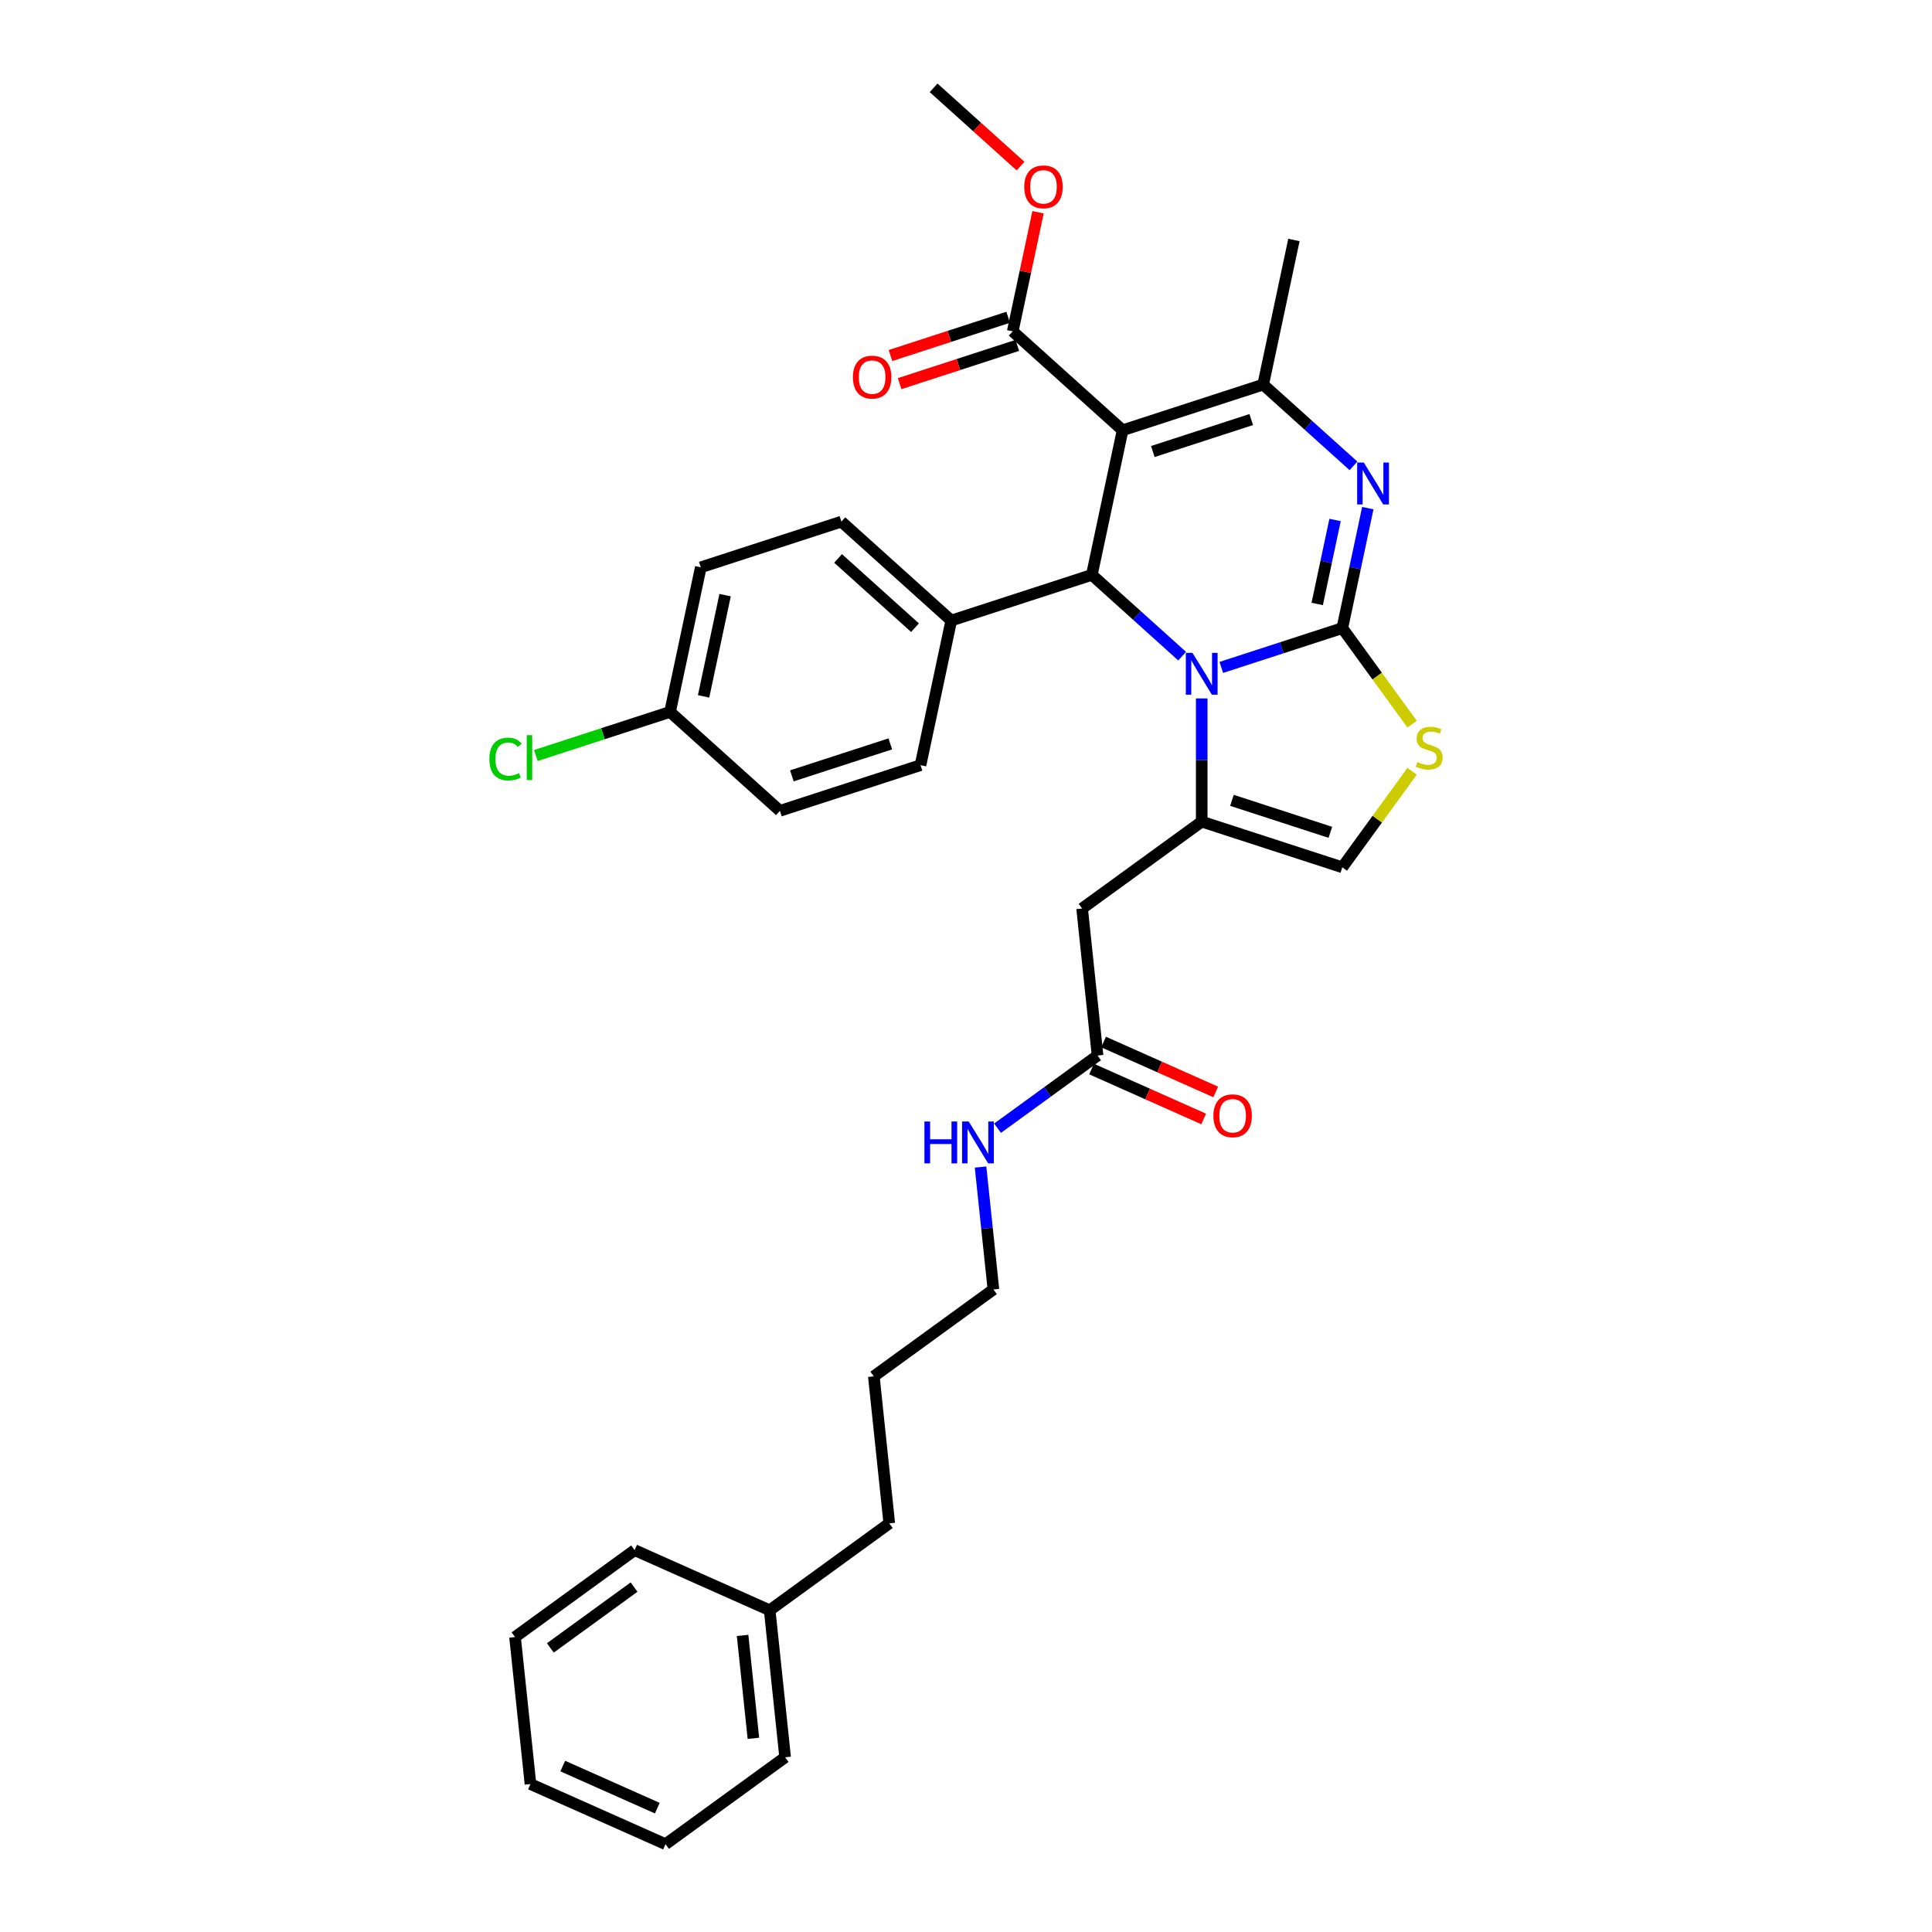 <?xml version='1.0' encoding='iso-8859-1'?>
<svg version='1.1' baseProfile='full'
              xmlns='http://www.w3.org/2000/svg'
                      xmlns:rdkit='http://www.rdkit.org/xml'
                      xmlns:xlink='http://www.w3.org/1999/xlink'
                  xml:space='preserve'
width='1000px' height='1000px' viewBox='0 0 1000 1000'>
<!-- END OF HEADER -->
<rect style='opacity:1.0;fill:#FFFFFF;stroke:none' width='1000' height='1000' x='0' y='0'> </rect>
<path class='bond-0' d='M 344.476,954.545 L 274.573,923.423' style='fill:none;fill-rule:evenodd;stroke:#000000;stroke-width:6px;stroke-linecap:butt;stroke-linejoin:miter;stroke-opacity:1' />
<path class='bond-0' d='M 340.215,935.896 L 291.283,914.11' style='fill:none;fill-rule:evenodd;stroke:#000000;stroke-width:6px;stroke-linecap:butt;stroke-linejoin:miter;stroke-opacity:1' />
<path class='bond-1' d='M 344.476,954.545 L 406.381,909.569' style='fill:none;fill-rule:evenodd;stroke:#000000;stroke-width:6px;stroke-linecap:butt;stroke-linejoin:miter;stroke-opacity:1' />
<path class='bond-2' d='M 568.099,546.343 L 542.213,565.151' style='fill:none;fill-rule:evenodd;stroke:#000000;stroke-width:6px;stroke-linecap:butt;stroke-linejoin:miter;stroke-opacity:1' />
<path class='bond-2' d='M 542.213,565.151 L 516.326,583.959' style='fill:none;fill-rule:evenodd;stroke:#0000FF;stroke-width:6px;stroke-linecap:butt;stroke-linejoin:miter;stroke-opacity:1' />
<path class='bond-3' d='M 564.987,553.333 L 594.008,566.254' style='fill:none;fill-rule:evenodd;stroke:#000000;stroke-width:6px;stroke-linecap:butt;stroke-linejoin:miter;stroke-opacity:1' />
<path class='bond-3' d='M 594.008,566.254 L 623.03,579.175' style='fill:none;fill-rule:evenodd;stroke:#FF0000;stroke-width:6px;stroke-linecap:butt;stroke-linejoin:miter;stroke-opacity:1' />
<path class='bond-3' d='M 571.212,539.353 L 600.233,552.274' style='fill:none;fill-rule:evenodd;stroke:#000000;stroke-width:6px;stroke-linecap:butt;stroke-linejoin:miter;stroke-opacity:1' />
<path class='bond-3' d='M 600.233,552.274 L 629.254,565.195' style='fill:none;fill-rule:evenodd;stroke:#FF0000;stroke-width:6px;stroke-linecap:butt;stroke-linejoin:miter;stroke-opacity:1' />
<path class='bond-4' d='M 568.099,546.343 L 560.101,470.244' style='fill:none;fill-rule:evenodd;stroke:#000000;stroke-width:6px;stroke-linecap:butt;stroke-linejoin:miter;stroke-opacity:1' />
<path class='bond-5' d='M 507.535,604.067 L 510.864,635.743' style='fill:none;fill-rule:evenodd;stroke:#0000FF;stroke-width:6px;stroke-linecap:butt;stroke-linejoin:miter;stroke-opacity:1' />
<path class='bond-5' d='M 510.864,635.743 L 514.193,667.418' style='fill:none;fill-rule:evenodd;stroke:#000000;stroke-width:6px;stroke-linecap:butt;stroke-linejoin:miter;stroke-opacity:1' />
<path class='bond-6' d='M 274.573,923.423 L 266.575,847.324' style='fill:none;fill-rule:evenodd;stroke:#000000;stroke-width:6px;stroke-linecap:butt;stroke-linejoin:miter;stroke-opacity:1' />
<path class='bond-7' d='M 707.978,263.005 L 701.379,294.055' style='fill:none;fill-rule:evenodd;stroke:#0000FF;stroke-width:6px;stroke-linecap:butt;stroke-linejoin:miter;stroke-opacity:1' />
<path class='bond-7' d='M 701.379,294.055 L 694.779,325.104' style='fill:none;fill-rule:evenodd;stroke:#000000;stroke-width:6px;stroke-linecap:butt;stroke-linejoin:miter;stroke-opacity:1' />
<path class='bond-7' d='M 691.029,269.138 L 686.409,290.873' style='fill:none;fill-rule:evenodd;stroke:#0000FF;stroke-width:6px;stroke-linecap:butt;stroke-linejoin:miter;stroke-opacity:1' />
<path class='bond-7' d='M 686.409,290.873 L 681.79,312.607' style='fill:none;fill-rule:evenodd;stroke:#000000;stroke-width:6px;stroke-linecap:butt;stroke-linejoin:miter;stroke-opacity:1' />
<path class='bond-8' d='M 700.557,241.135 L 677.19,220.096' style='fill:none;fill-rule:evenodd;stroke:#0000FF;stroke-width:6px;stroke-linecap:butt;stroke-linejoin:miter;stroke-opacity:1' />
<path class='bond-8' d='M 677.19,220.096 L 653.824,199.057' style='fill:none;fill-rule:evenodd;stroke:#000000;stroke-width:6px;stroke-linecap:butt;stroke-linejoin:miter;stroke-opacity:1' />
<path class='bond-9' d='M 565.142,297.548 L 588.508,318.588' style='fill:none;fill-rule:evenodd;stroke:#000000;stroke-width:6px;stroke-linecap:butt;stroke-linejoin:miter;stroke-opacity:1' />
<path class='bond-9' d='M 588.508,318.588 L 611.875,339.627' style='fill:none;fill-rule:evenodd;stroke:#0000FF;stroke-width:6px;stroke-linecap:butt;stroke-linejoin:miter;stroke-opacity:1' />
<path class='bond-10' d='M 565.142,297.548 L 581.051,222.702' style='fill:none;fill-rule:evenodd;stroke:#000000;stroke-width:6px;stroke-linecap:butt;stroke-linejoin:miter;stroke-opacity:1' />
<path class='bond-11' d='M 565.142,297.548 L 492.368,321.194' style='fill:none;fill-rule:evenodd;stroke:#000000;stroke-width:6px;stroke-linecap:butt;stroke-linejoin:miter;stroke-opacity:1' />
<path class='bond-12' d='M 581.051,222.702 L 524.186,171.501' style='fill:none;fill-rule:evenodd;stroke:#000000;stroke-width:6px;stroke-linecap:butt;stroke-linejoin:miter;stroke-opacity:1' />
<path class='bond-13' d='M 581.051,222.702 L 653.824,199.057' style='fill:none;fill-rule:evenodd;stroke:#000000;stroke-width:6px;stroke-linecap:butt;stroke-linejoin:miter;stroke-opacity:1' />
<path class='bond-13' d='M 596.696,233.71 L 647.637,217.158' style='fill:none;fill-rule:evenodd;stroke:#000000;stroke-width:6px;stroke-linecap:butt;stroke-linejoin:miter;stroke-opacity:1' />
<path class='bond-14' d='M 653.824,199.057 L 669.733,124.211' style='fill:none;fill-rule:evenodd;stroke:#000000;stroke-width:6px;stroke-linecap:butt;stroke-linejoin:miter;stroke-opacity:1' />
<path class='bond-15' d='M 632.137,345.457 L 663.458,335.28' style='fill:none;fill-rule:evenodd;stroke:#0000FF;stroke-width:6px;stroke-linecap:butt;stroke-linejoin:miter;stroke-opacity:1' />
<path class='bond-15' d='M 663.458,335.28 L 694.779,325.104' style='fill:none;fill-rule:evenodd;stroke:#000000;stroke-width:6px;stroke-linecap:butt;stroke-linejoin:miter;stroke-opacity:1' />
<path class='bond-16' d='M 622.006,361.497 L 622.006,393.382' style='fill:none;fill-rule:evenodd;stroke:#0000FF;stroke-width:6px;stroke-linecap:butt;stroke-linejoin:miter;stroke-opacity:1' />
<path class='bond-16' d='M 622.006,393.382 L 622.006,425.267' style='fill:none;fill-rule:evenodd;stroke:#000000;stroke-width:6px;stroke-linecap:butt;stroke-linejoin:miter;stroke-opacity:1' />
<path class='bond-17' d='M 694.779,325.104 L 712.837,349.958' style='fill:none;fill-rule:evenodd;stroke:#000000;stroke-width:6px;stroke-linecap:butt;stroke-linejoin:miter;stroke-opacity:1' />
<path class='bond-17' d='M 712.837,349.958 L 730.894,374.812' style='fill:none;fill-rule:evenodd;stroke:#CCCC00;stroke-width:6px;stroke-linecap:butt;stroke-linejoin:miter;stroke-opacity:1' />
<path class='bond-18' d='M 730.894,399.204 L 712.837,424.058' style='fill:none;fill-rule:evenodd;stroke:#CCCC00;stroke-width:6px;stroke-linecap:butt;stroke-linejoin:miter;stroke-opacity:1' />
<path class='bond-18' d='M 712.837,424.058 L 694.779,448.913' style='fill:none;fill-rule:evenodd;stroke:#000000;stroke-width:6px;stroke-linecap:butt;stroke-linejoin:miter;stroke-opacity:1' />
<path class='bond-19' d='M 694.779,448.913 L 622.006,425.267' style='fill:none;fill-rule:evenodd;stroke:#000000;stroke-width:6px;stroke-linecap:butt;stroke-linejoin:miter;stroke-opacity:1' />
<path class='bond-19' d='M 688.592,430.811 L 637.651,414.26' style='fill:none;fill-rule:evenodd;stroke:#000000;stroke-width:6px;stroke-linecap:butt;stroke-linejoin:miter;stroke-opacity:1' />
<path class='bond-20' d='M 622.006,425.267 L 560.101,470.244' style='fill:none;fill-rule:evenodd;stroke:#000000;stroke-width:6px;stroke-linecap:butt;stroke-linejoin:miter;stroke-opacity:1' />
<path class='bond-21' d='M 346.822,368.485 L 362.731,293.639' style='fill:none;fill-rule:evenodd;stroke:#000000;stroke-width:6px;stroke-linecap:butt;stroke-linejoin:miter;stroke-opacity:1' />
<path class='bond-21' d='M 364.177,360.44 L 375.314,308.047' style='fill:none;fill-rule:evenodd;stroke:#000000;stroke-width:6px;stroke-linecap:butt;stroke-linejoin:miter;stroke-opacity:1' />
<path class='bond-22' d='M 346.822,368.485 L 312.096,379.768' style='fill:none;fill-rule:evenodd;stroke:#000000;stroke-width:6px;stroke-linecap:butt;stroke-linejoin:miter;stroke-opacity:1' />
<path class='bond-22' d='M 312.096,379.768 L 277.37,391.051' style='fill:none;fill-rule:evenodd;stroke:#00CC00;stroke-width:6px;stroke-linecap:butt;stroke-linejoin:miter;stroke-opacity:1' />
<path class='bond-23' d='M 346.822,368.485 L 403.686,419.685' style='fill:none;fill-rule:evenodd;stroke:#000000;stroke-width:6px;stroke-linecap:butt;stroke-linejoin:miter;stroke-opacity:1' />
<path class='bond-24' d='M 524.186,171.501 L 530.737,140.682' style='fill:none;fill-rule:evenodd;stroke:#000000;stroke-width:6px;stroke-linecap:butt;stroke-linejoin:miter;stroke-opacity:1' />
<path class='bond-24' d='M 530.737,140.682 L 537.288,109.862' style='fill:none;fill-rule:evenodd;stroke:#FF0000;stroke-width:6px;stroke-linecap:butt;stroke-linejoin:miter;stroke-opacity:1' />
<path class='bond-25' d='M 521.822,164.224 L 491.365,174.12' style='fill:none;fill-rule:evenodd;stroke:#000000;stroke-width:6px;stroke-linecap:butt;stroke-linejoin:miter;stroke-opacity:1' />
<path class='bond-25' d='M 491.365,174.12 L 460.909,184.016' style='fill:none;fill-rule:evenodd;stroke:#FF0000;stroke-width:6px;stroke-linecap:butt;stroke-linejoin:miter;stroke-opacity:1' />
<path class='bond-25' d='M 526.551,178.779 L 496.095,188.675' style='fill:none;fill-rule:evenodd;stroke:#000000;stroke-width:6px;stroke-linecap:butt;stroke-linejoin:miter;stroke-opacity:1' />
<path class='bond-25' d='M 496.095,188.675 L 465.638,198.571' style='fill:none;fill-rule:evenodd;stroke:#FF0000;stroke-width:6px;stroke-linecap:butt;stroke-linejoin:miter;stroke-opacity:1' />
<path class='bond-26' d='M 528.235,85.976 L 505.733,65.715' style='fill:none;fill-rule:evenodd;stroke:#FF0000;stroke-width:6px;stroke-linecap:butt;stroke-linejoin:miter;stroke-opacity:1' />
<path class='bond-26' d='M 505.733,65.715 L 483.231,45.455' style='fill:none;fill-rule:evenodd;stroke:#000000;stroke-width:6px;stroke-linecap:butt;stroke-linejoin:miter;stroke-opacity:1' />
<path class='bond-27' d='M 492.368,321.194 L 476.459,396.04' style='fill:none;fill-rule:evenodd;stroke:#000000;stroke-width:6px;stroke-linecap:butt;stroke-linejoin:miter;stroke-opacity:1' />
<path class='bond-28' d='M 492.368,321.194 L 435.504,269.993' style='fill:none;fill-rule:evenodd;stroke:#000000;stroke-width:6px;stroke-linecap:butt;stroke-linejoin:miter;stroke-opacity:1' />
<path class='bond-28' d='M 473.599,324.887 L 433.794,289.046' style='fill:none;fill-rule:evenodd;stroke:#000000;stroke-width:6px;stroke-linecap:butt;stroke-linejoin:miter;stroke-opacity:1' />
<path class='bond-29' d='M 403.686,419.685 L 476.459,396.04' style='fill:none;fill-rule:evenodd;stroke:#000000;stroke-width:6px;stroke-linecap:butt;stroke-linejoin:miter;stroke-opacity:1' />
<path class='bond-29' d='M 409.873,401.584 L 460.814,385.032' style='fill:none;fill-rule:evenodd;stroke:#000000;stroke-width:6px;stroke-linecap:butt;stroke-linejoin:miter;stroke-opacity:1' />
<path class='bond-30' d='M 362.731,293.639 L 435.504,269.993' style='fill:none;fill-rule:evenodd;stroke:#000000;stroke-width:6px;stroke-linecap:butt;stroke-linejoin:miter;stroke-opacity:1' />
<path class='bond-31' d='M 266.575,847.324 L 328.479,802.347' style='fill:none;fill-rule:evenodd;stroke:#000000;stroke-width:6px;stroke-linecap:butt;stroke-linejoin:miter;stroke-opacity:1' />
<path class='bond-31' d='M 284.856,852.958 L 328.189,821.475' style='fill:none;fill-rule:evenodd;stroke:#000000;stroke-width:6px;stroke-linecap:butt;stroke-linejoin:miter;stroke-opacity:1' />
<path class='bond-32' d='M 328.479,802.347 L 398.382,833.47' style='fill:none;fill-rule:evenodd;stroke:#000000;stroke-width:6px;stroke-linecap:butt;stroke-linejoin:miter;stroke-opacity:1' />
<path class='bond-33' d='M 398.382,833.47 L 406.381,909.569' style='fill:none;fill-rule:evenodd;stroke:#000000;stroke-width:6px;stroke-linecap:butt;stroke-linejoin:miter;stroke-opacity:1' />
<path class='bond-33' d='M 384.362,846.485 L 389.961,899.754' style='fill:none;fill-rule:evenodd;stroke:#000000;stroke-width:6px;stroke-linecap:butt;stroke-linejoin:miter;stroke-opacity:1' />
<path class='bond-34' d='M 398.382,833.47 L 460.287,788.494' style='fill:none;fill-rule:evenodd;stroke:#000000;stroke-width:6px;stroke-linecap:butt;stroke-linejoin:miter;stroke-opacity:1' />
<path class='bond-35' d='M 460.287,788.494 L 452.289,712.395' style='fill:none;fill-rule:evenodd;stroke:#000000;stroke-width:6px;stroke-linecap:butt;stroke-linejoin:miter;stroke-opacity:1' />
<path class='bond-36' d='M 452.289,712.395 L 514.193,667.418' style='fill:none;fill-rule:evenodd;stroke:#000000;stroke-width:6px;stroke-linecap:butt;stroke-linejoin:miter;stroke-opacity:1' />
<path  class='atom-2' d='M 478.48 580.484
L 481.418 580.484
L 481.418 589.697
L 492.498 589.697
L 492.498 580.484
L 495.436 580.484
L 495.436 602.154
L 492.498 602.154
L 492.498 592.146
L 481.418 592.146
L 481.418 602.154
L 478.48 602.154
L 478.48 580.484
' fill='#0000FF'/>
<path  class='atom-2' d='M 501.405 580.484
L 508.506 591.962
Q 509.21 593.094, 510.342 595.145
Q 511.475 597.196, 511.536 597.318
L 511.536 580.484
L 514.413 580.484
L 514.413 602.154
L 511.444 602.154
L 503.823 589.605
Q 502.935 588.136, 501.986 586.453
Q 501.068 584.769, 500.793 584.249
L 500.793 602.154
L 497.977 602.154
L 497.977 580.484
L 501.405 580.484
' fill='#0000FF'/>
<path  class='atom-3' d='M 628.055 577.527
Q 628.055 572.324, 630.626 569.416
Q 633.197 566.508, 638.002 566.508
Q 642.808 566.508, 645.379 569.416
Q 647.95 572.324, 647.95 577.527
Q 647.95 582.791, 645.348 585.791
Q 642.747 588.76, 638.002 588.76
Q 633.228 588.76, 630.626 585.791
Q 628.055 582.822, 628.055 577.527
M 638.002 586.311
Q 641.308 586.311, 643.083 584.107
Q 644.889 581.873, 644.889 577.527
Q 644.889 573.272, 643.083 571.13
Q 641.308 568.957, 638.002 568.957
Q 634.697 568.957, 632.891 571.099
Q 631.116 573.242, 631.116 577.527
Q 631.116 581.904, 632.891 584.107
Q 634.697 586.311, 638.002 586.311
' fill='#FF0000'/>
<path  class='atom-5' d='M 705.898 239.422
L 712.999 250.9
Q 713.703 252.033, 714.835 254.083
Q 715.968 256.134, 716.029 256.256
L 716.029 239.422
L 718.906 239.422
L 718.906 261.092
L 715.937 261.092
L 708.316 248.543
Q 707.428 247.074, 706.479 245.391
Q 705.561 243.707, 705.286 243.187
L 705.286 261.092
L 702.47 261.092
L 702.47 239.422
L 705.898 239.422
' fill='#0000FF'/>
<path  class='atom-9' d='M 617.216 337.914
L 624.317 349.392
Q 625.021 350.524, 626.153 352.575
Q 627.285 354.626, 627.347 354.748
L 627.347 337.914
L 630.224 337.914
L 630.224 359.584
L 627.255 359.584
L 619.634 347.035
Q 618.746 345.566, 617.797 343.883
Q 616.879 342.199, 616.604 341.679
L 616.604 359.584
L 613.788 359.584
L 613.788 337.914
L 617.216 337.914
' fill='#0000FF'/>
<path  class='atom-11' d='M 733.634 394.446
Q 733.879 394.538, 734.889 394.966
Q 735.899 395.395, 737.001 395.67
Q 738.133 395.915, 739.235 395.915
Q 741.286 395.915, 742.479 394.936
Q 743.673 393.925, 743.673 392.181
Q 743.673 390.987, 743.061 390.253
Q 742.479 389.518, 741.561 389.12
Q 740.643 388.722, 739.112 388.263
Q 737.184 387.682, 736.021 387.131
Q 734.889 386.58, 734.062 385.417
Q 733.266 384.254, 733.266 382.295
Q 733.266 379.571, 735.103 377.887
Q 736.97 376.204, 740.643 376.204
Q 743.153 376.204, 745.999 377.398
L 745.295 379.754
Q 742.694 378.683, 740.735 378.683
Q 738.623 378.683, 737.46 379.571
Q 736.297 380.428, 736.327 381.927
Q 736.327 383.091, 736.909 383.794
Q 737.521 384.498, 738.378 384.896
Q 739.266 385.294, 740.735 385.753
Q 742.694 386.365, 743.857 386.978
Q 745.02 387.59, 745.846 388.845
Q 746.703 390.069, 746.703 392.181
Q 746.703 395.18, 744.683 396.803
Q 742.694 398.394, 739.357 398.394
Q 737.429 398.394, 735.96 397.966
Q 734.521 397.568, 732.807 396.864
L 733.634 394.446
' fill='#CCCC00'/>
<path  class='atom-17' d='M 530.148 96.716
Q 530.148 91.513, 532.719 88.606
Q 535.29 85.698, 540.095 85.698
Q 544.901 85.698, 547.472 88.606
Q 550.043 91.513, 550.043 96.716
Q 550.043 101.981, 547.441 104.98
Q 544.84 107.949, 540.095 107.949
Q 535.321 107.949, 532.719 104.98
Q 530.148 102.012, 530.148 96.716
M 540.095 105.501
Q 543.401 105.501, 545.176 103.297
Q 546.982 101.063, 546.982 96.716
Q 546.982 92.462, 545.176 90.32
Q 543.401 88.146, 540.095 88.146
Q 536.79 88.146, 534.984 90.289
Q 533.209 92.431, 533.209 96.716
Q 533.209 101.093, 534.984 103.297
Q 536.79 105.501, 540.095 105.501
' fill='#FF0000'/>
<path  class='atom-18' d='M 441.466 195.208
Q 441.466 190.005, 444.037 187.097
Q 446.608 184.189, 451.413 184.189
Q 456.219 184.189, 458.79 187.097
Q 461.361 190.005, 461.361 195.208
Q 461.361 200.473, 458.759 203.472
Q 456.157 206.441, 451.413 206.441
Q 446.638 206.441, 444.037 203.472
Q 441.466 200.503, 441.466 195.208
M 451.413 203.992
Q 454.719 203.992, 456.494 201.789
Q 458.3 199.554, 458.3 195.208
Q 458.3 190.954, 456.494 188.811
Q 454.719 186.638, 451.413 186.638
Q 448.108 186.638, 446.302 188.781
Q 444.527 190.923, 444.527 195.208
Q 444.527 199.585, 446.302 201.789
Q 448.108 203.992, 451.413 203.992
' fill='#FF0000'/>
<path  class='atom-20' d='M 253.297 392.88
Q 253.297 387.493, 255.807 384.677
Q 258.347 381.831, 263.152 381.831
Q 267.621 381.831, 270.008 384.983
L 267.988 386.636
Q 266.244 384.341, 263.152 384.341
Q 259.877 384.341, 258.133 386.544
Q 256.419 388.717, 256.419 392.88
Q 256.419 397.165, 258.194 399.369
Q 260 401.573, 263.489 401.573
Q 265.877 401.573, 268.662 400.134
L 269.519 402.43
Q 268.386 403.164, 266.672 403.593
Q 264.958 404.021, 263.061 404.021
Q 258.347 404.021, 255.807 401.144
Q 253.297 398.267, 253.297 392.88
' fill='#00CC00'/>
<path  class='atom-20' d='M 272.641 380.515
L 275.457 380.515
L 275.457 403.746
L 272.641 403.746
L 272.641 380.515
' fill='#00CC00'/>
</svg>
